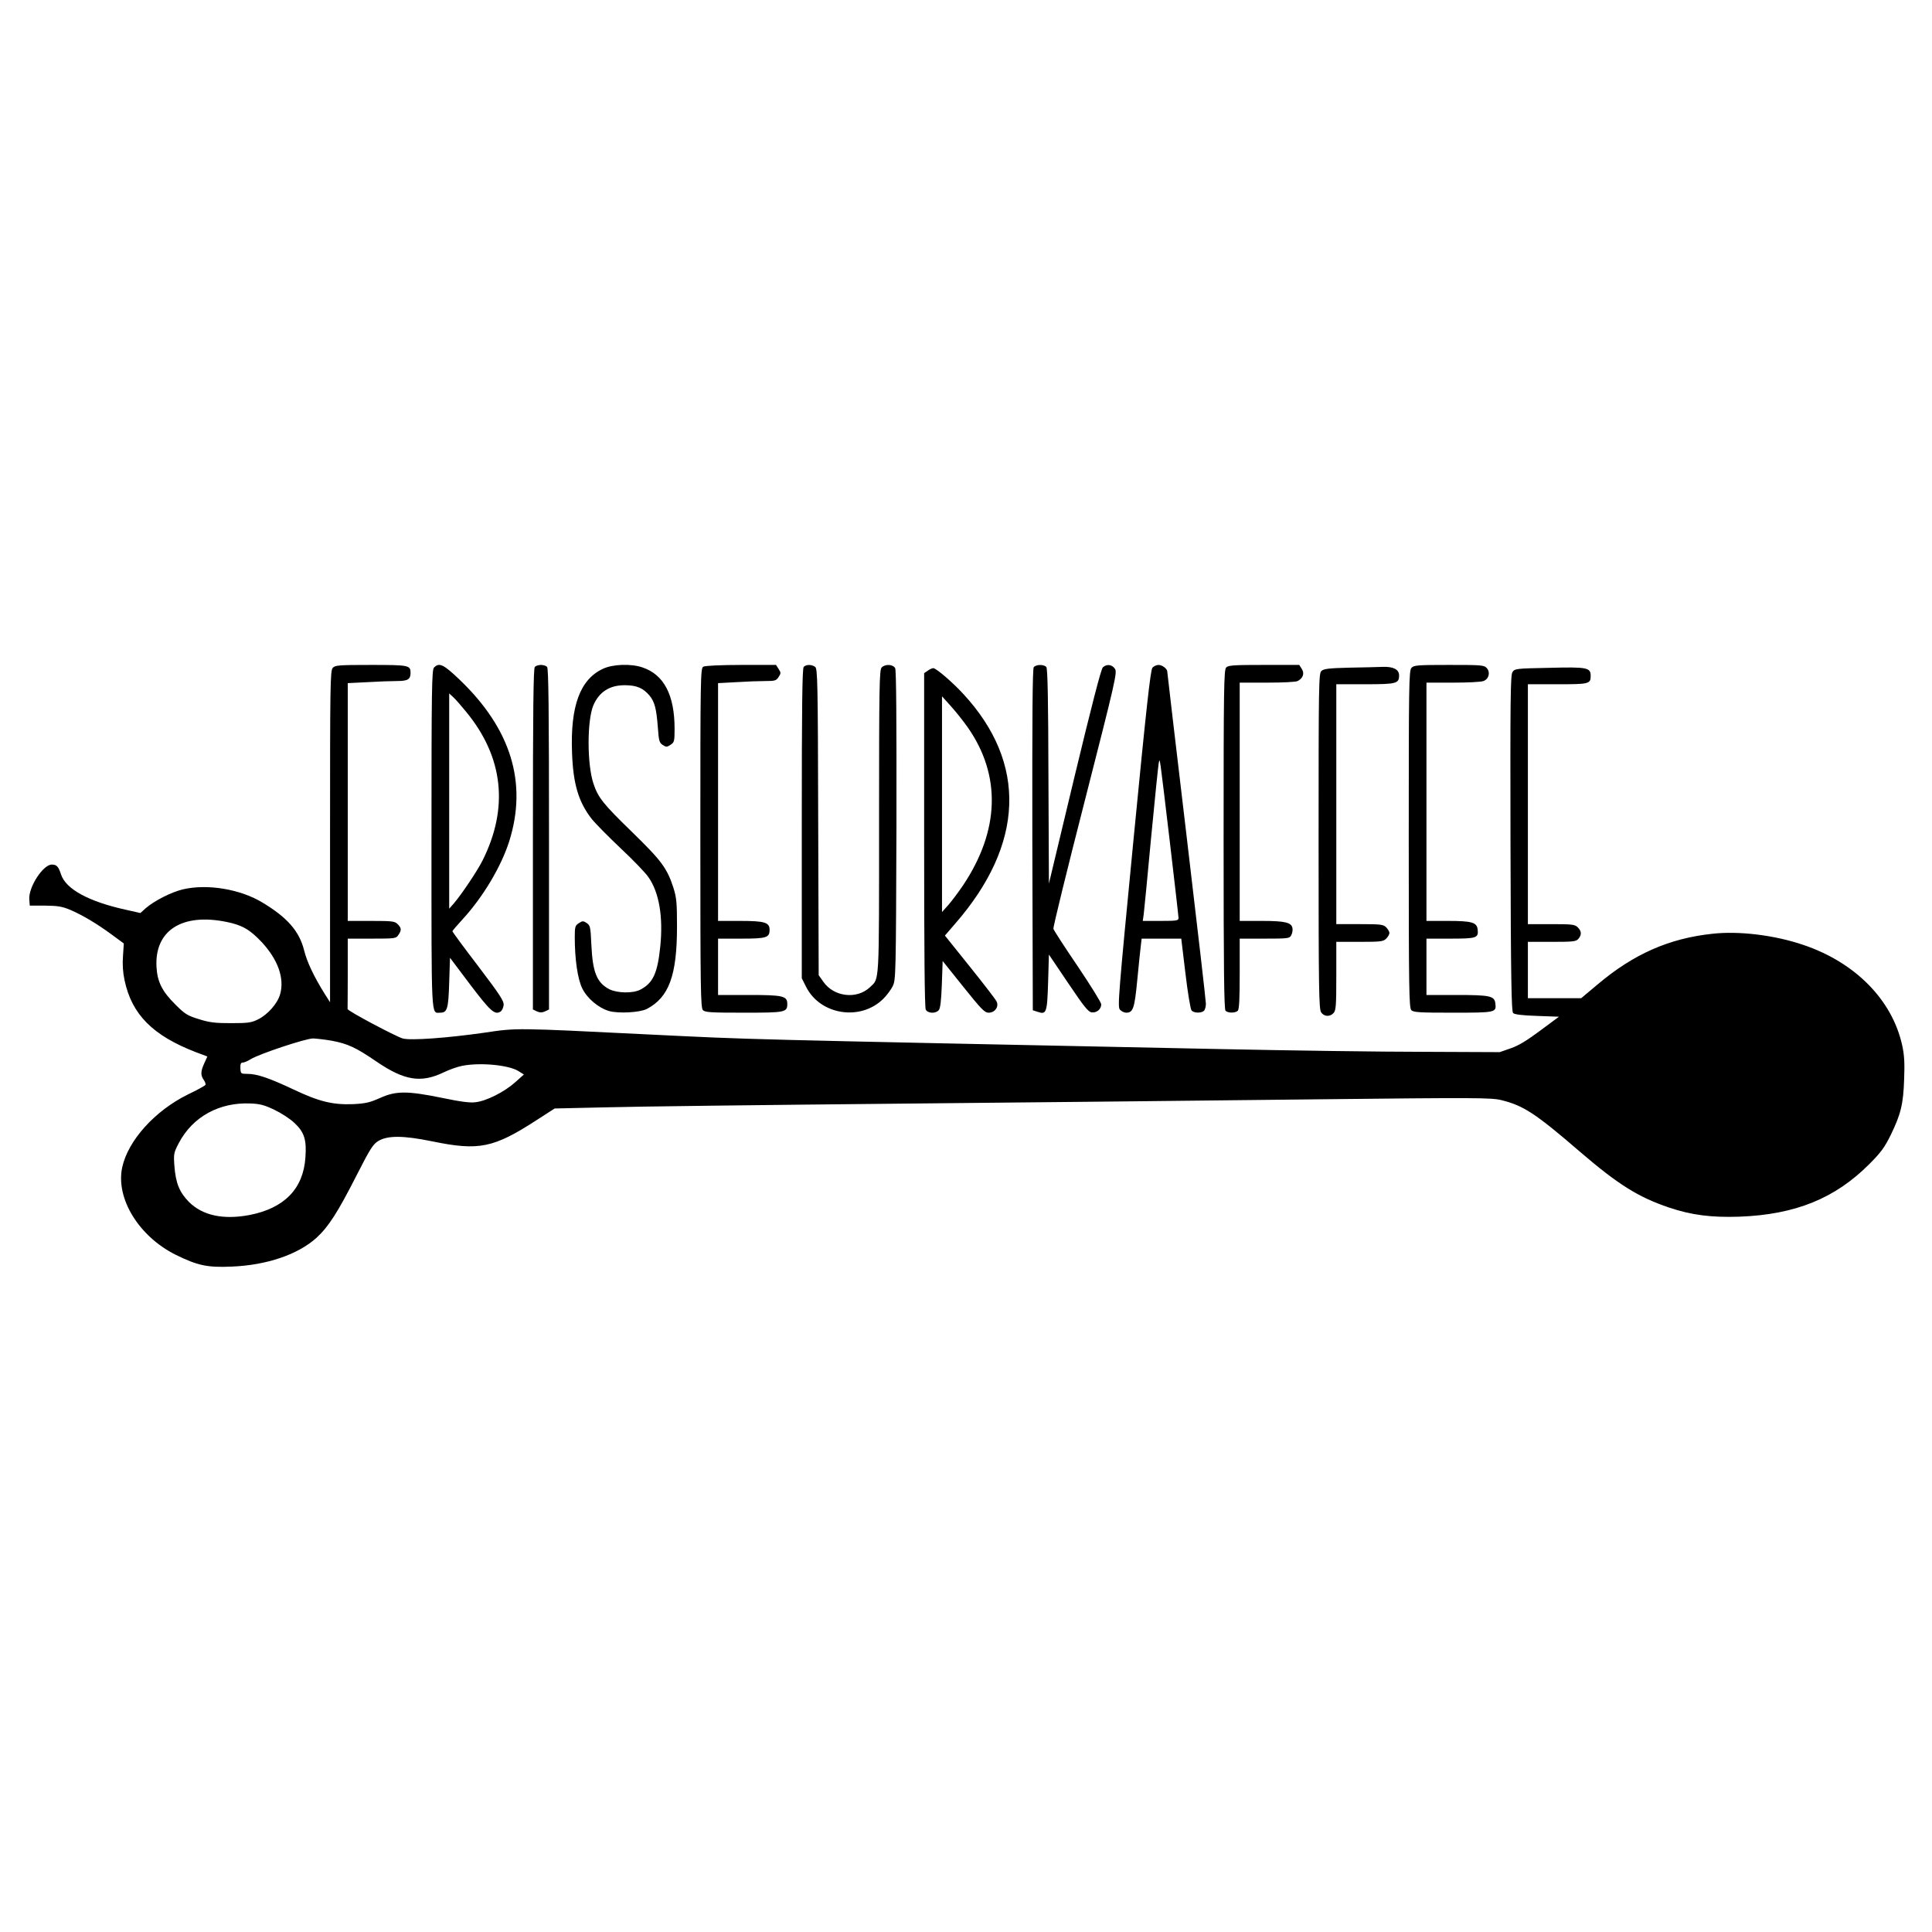 <?xml version="1.0" standalone="no"?>
<!DOCTYPE svg PUBLIC "-//W3C//DTD SVG 20010904//EN"
 "http://www.w3.org/TR/2001/REC-SVG-20010904/DTD/svg10.dtd">
<svg version="1.0" xmlns="http://www.w3.org/2000/svg"
 width="1200pt" height="1200pt" viewBox="0 0 1200 1200"
 preserveAspectRatio="xMidYMid meet">
<g transform="translate(0,1200) scale(0.1,-0.1)"
fill="#000000" stroke="none">
<path d="M2067 7852 c-16 -17 -17 -104 -17 -1048 l0 -1029 -32 50 c-67 107
-111 199 -129 272 -30 119 -103 203 -257 296 -137 84 -344 119 -496 83 -72
-17 -178 -71 -232 -118 l-32 -29 -89 20 c-232 51 -374 128 -404 220 -16 49
-27 61 -57 61 -55 0 -146 -141 -140 -217 l3 -38 95 0 c80 -1 105 -5 158 -27
76 -33 164 -85 259 -155 l72 -53 -5 -77 c-4 -53 -1 -102 10 -153 45 -211 175
-342 442 -445 l72 -27 -19 -42 c-23 -50 -24 -75 -3 -104 8 -12 13 -26 10 -31
-4 -5 -52 -32 -109 -59 -205 -101 -372 -286 -408 -453 -41 -192 102 -427 331
-542 136 -67 197 -81 350 -74 218 9 411 75 526 179 75 69 132 158 249 388 82
161 101 192 133 212 58 36 155 36 336 -1 291 -60 381 -42 651 133 l110 71 310
7 c171 5 996 15 1835 23 839 8 2007 20 2596 27 993 11 1076 10 1139 -5 138
-34 213 -83 490 -322 234 -201 361 -281 551 -345 139 -47 263 -63 438 -57 347
13 594 113 807 327 71 71 94 102 133 181 62 128 78 190 83 346 4 102 1 150
-12 210 -62 282 -291 515 -614 624 -179 61 -401 88 -567 69 -268 -29 -487
-126 -708 -312 l-105 -88 -166 0 -165 0 0 175 0 175 148 0 c132 0 151 2 165
18 22 25 21 48 -3 72 -18 18 -33 20 -165 20 l-145 0 0 745 0 745 183 0 c197 0
207 2 207 52 0 52 -22 56 -258 50 -207 -4 -214 -5 -228 -27 -12 -19 -14 -166
-12 -1063 2 -836 6 -1044 16 -1054 9 -9 56 -15 149 -18 l136 -5 -116 -86 c-83
-62 -134 -93 -183 -110 l-69 -24 -475 2 c-261 0 -828 8 -1260 17 -3104 64
-2872 58 -3555 91 -829 41 -814 41 -1015 11 -230 -33 -460 -50 -509 -36 -46
14 -344 172 -342 183 0 4 1 104 1 222 l0 215 149 0 c144 0 151 1 165 22 21 30
20 44 -4 68 -18 18 -33 20 -165 20 l-145 0 0 738 0 739 122 6 c66 4 149 7 183
7 67 0 85 10 85 50 0 48 -9 50 -245 50 -202 0 -223 -2 -238 -18z m-661 -1578
c99 -20 145 -47 220 -126 100 -108 142 -224 114 -323 -16 -58 -77 -127 -138
-157 -41 -20 -61 -23 -167 -23 -99 0 -134 4 -200 25 -71 22 -86 31 -145 90
-83 82 -113 142 -118 235 -12 226 159 335 434 279z m654 -738 c100 -19 149
-41 279 -130 173 -118 276 -134 416 -67 35 17 88 36 116 41 113 22 287 5 348
-32 l35 -22 -55 -49 c-66 -59 -177 -115 -244 -123 -36 -5 -95 3 -210 27 -216
44 -286 44 -385 -1 -63 -28 -89 -34 -165 -38 -128 -5 -212 15 -374 92 -151 71
-225 96 -285 96 -40 0 -41 1 -43 35 -1 26 3 35 14 35 9 0 31 9 50 21 53 33
342 129 388 129 22 -1 74 -7 115 -14z m-356 -429 c42 -20 98 -56 125 -82 61
-57 76 -104 68 -214 -13 -195 -131 -316 -349 -358 -162 -30 -289 -3 -374 81
-60 61 -83 118 -91 227 -5 72 -4 79 28 140 86 163 252 254 446 245 57 -2 86
-10 147 -39z"/>
<path d="M2696 7854 c-14 -14 -16 -124 -16 -1064 0 -1144 -3 -1080 54 -1080
44 0 51 23 56 187 l5 154 125 -166 c126 -166 153 -191 189 -168 9 6 17 23 19
40 3 25 -22 63 -157 241 -89 116 -161 214 -161 218 0 3 29 37 64 75 125 136
239 326 289 484 114 363 11 698 -308 1003 -99 95 -127 109 -159 76z m200 -276
c231 -281 265 -596 101 -923 -32 -64 -128 -207 -177 -265 l-30 -34 0 669 0
668 26 -24 c14 -13 50 -54 80 -91z"/>
<path d="M3322 7858 c-9 -9 -12 -260 -12 -1070 l0 -1058 25 -12 c19 -8 31 -8
50 0 l25 12 0 1058 c0 810 -3 1061 -12 1070 -7 7 -24 12 -38 12 -14 0 -31 -5
-38 -12z"/>
<path d="M3745 7846 c-142 -66 -203 -231 -192 -521 7 -195 40 -305 121 -410
23 -29 104 -111 180 -183 76 -71 153 -151 172 -178 68 -95 94 -248 75 -434
-17 -165 -45 -226 -124 -267 -46 -24 -143 -22 -193 3 -77 41 -103 104 -111
277 -5 110 -7 119 -29 134 -22 14 -26 14 -49 -1 -23 -15 -25 -23 -25 -89 0
-135 18 -258 46 -315 31 -64 102 -123 168 -142 59 -16 190 -9 233 13 138 72
188 208 188 512 0 148 -3 179 -22 240 -40 123 -73 168 -260 350 -177 172 -208
211 -237 298 -40 120 -40 390 -1 485 36 84 100 126 195 126 74 0 114 -17 154
-64 32 -39 43 -80 52 -198 6 -83 9 -95 30 -109 22 -14 26 -14 49 1 23 15 25
22 25 99 0 210 -66 336 -198 381 -71 25 -186 21 -247 -8z"/>
<path d="M4368 7859 c-17 -9 -18 -71 -18 -1064 0 -944 2 -1055 16 -1069 13
-14 50 -16 254 -16 258 0 270 2 270 55 0 49 -28 55 -237 55 l-193 0 0 175 0
175 144 0 c157 0 176 6 176 55 0 46 -31 55 -182 55 l-138 0 0 738 0 739 113 6
c61 4 142 7 179 7 61 0 69 2 84 25 15 23 15 27 0 50 l-16 25 -218 0 c-129 0
-224 -5 -234 -11z"/>
<path d="M4992 7858 c-9 -9 -12 -239 -12 -973 l0 -961 26 -52 c88 -177 340
-216 481 -75 21 21 48 57 58 78 19 39 20 68 23 998 1 655 -1 964 -8 977 -13
24 -62 27 -84 4 -14 -14 -16 -115 -16 -960 0 -1028 3 -969 -57 -1026 -81 -77
-224 -60 -289 34 l-29 41 -3 951 c-2 877 -4 952 -19 964 -21 15 -55 16 -71 0z"/>
<path d="M6421 7856 c-8 -10 -10 -298 -9 -1072 l3 -1059 28 -9 c57 -20 61 -8
67 183 l5 172 120 -178 c99 -147 125 -179 146 -181 31 -4 59 20 59 50 0 11
-66 117 -146 236 -81 119 -149 224 -151 233 -3 9 86 371 197 804 190 743 200
789 185 811 -18 27 -51 31 -75 9 -11 -10 -69 -235 -176 -679 l-159 -664 -3
666 c-1 471 -5 669 -13 679 -15 17 -63 17 -78 -1z"/>
<path d="M7158 7853 c-12 -14 -38 -248 -117 -1062 -95 -980 -100 -1045 -85
-1062 10 -11 27 -19 39 -19 43 0 52 26 69 205 9 94 19 189 22 213 l5 42 123 0
123 0 26 -216 c14 -119 31 -222 38 -230 14 -17 61 -18 77 -2 7 7 12 26 12 44
0 17 -54 486 -120 1042 -66 556 -120 1015 -120 1021 0 17 -31 41 -54 41 -13 0
-30 -8 -38 -17z m107 -1073 c30 -255 55 -472 55 -482 0 -16 -11 -18 -111 -18
l-111 0 6 43 c3 23 24 238 46 477 23 239 44 446 47 460 8 32 2 74 68 -480z"/>
<path d="M7616 7854 c-14 -14 -16 -124 -16 -1068 0 -805 3 -1055 12 -1064 15
-15 61 -15 76 0 9 9 12 74 12 230 l0 218 155 0 c145 0 155 1 165 21 6 11 10
30 8 42 -5 37 -43 47 -190 47 l-138 0 0 740 0 740 171 0 c97 0 179 4 189 10
34 18 44 48 25 76 l-15 24 -220 0 c-185 0 -221 -2 -234 -16z"/>
<path d="M8767 7852 c-16 -17 -17 -105 -17 -1065 0 -937 2 -1047 16 -1061 13
-14 51 -16 258 -16 266 0 271 1 264 57 -5 47 -33 53 -240 53 l-188 0 0 175 0
175 149 0 c163 0 175 4 169 57 -5 44 -36 53 -185 53 l-133 0 0 740 0 740 164
0 c91 0 176 4 190 10 34 12 44 54 21 80 -17 19 -32 20 -235 20 -197 0 -218 -2
-233 -18z"/>
<path d="M8380 7853 c-125 -3 -157 -7 -172 -20 -17 -15 -18 -68 -18 -1057 0
-927 2 -1044 16 -1064 18 -27 55 -29 77 -4 15 16 17 47 17 230 l0 212 145 0
c132 0 147 2 165 20 11 11 20 27 20 35 0 8 -9 24 -20 35 -18 18 -33 20 -165
20 l-145 0 0 745 0 745 179 0 c194 0 211 4 211 55 0 37 -36 55 -100 53 -30 -1
-125 -4 -210 -5z"/>
<path d="M5762 7834 l-22 -15 0 -1035 c0 -695 3 -1042 10 -1055 13 -24 62 -26
81 -3 10 12 15 60 19 161 l5 144 129 -161 c112 -140 132 -160 157 -160 39 0
66 39 48 71 -6 13 -81 110 -166 216 l-154 192 63 73 c431 494 449 998 51 1428
-67 73 -169 160 -186 160 -7 0 -23 -7 -35 -16z m249 -352 c209 -299 198 -642
-30 -982 -28 -41 -68 -95 -90 -120 l-40 -45 0 670 0 670 54 -60 c30 -33 78
-93 106 -133z"/>
</g>
</svg>
